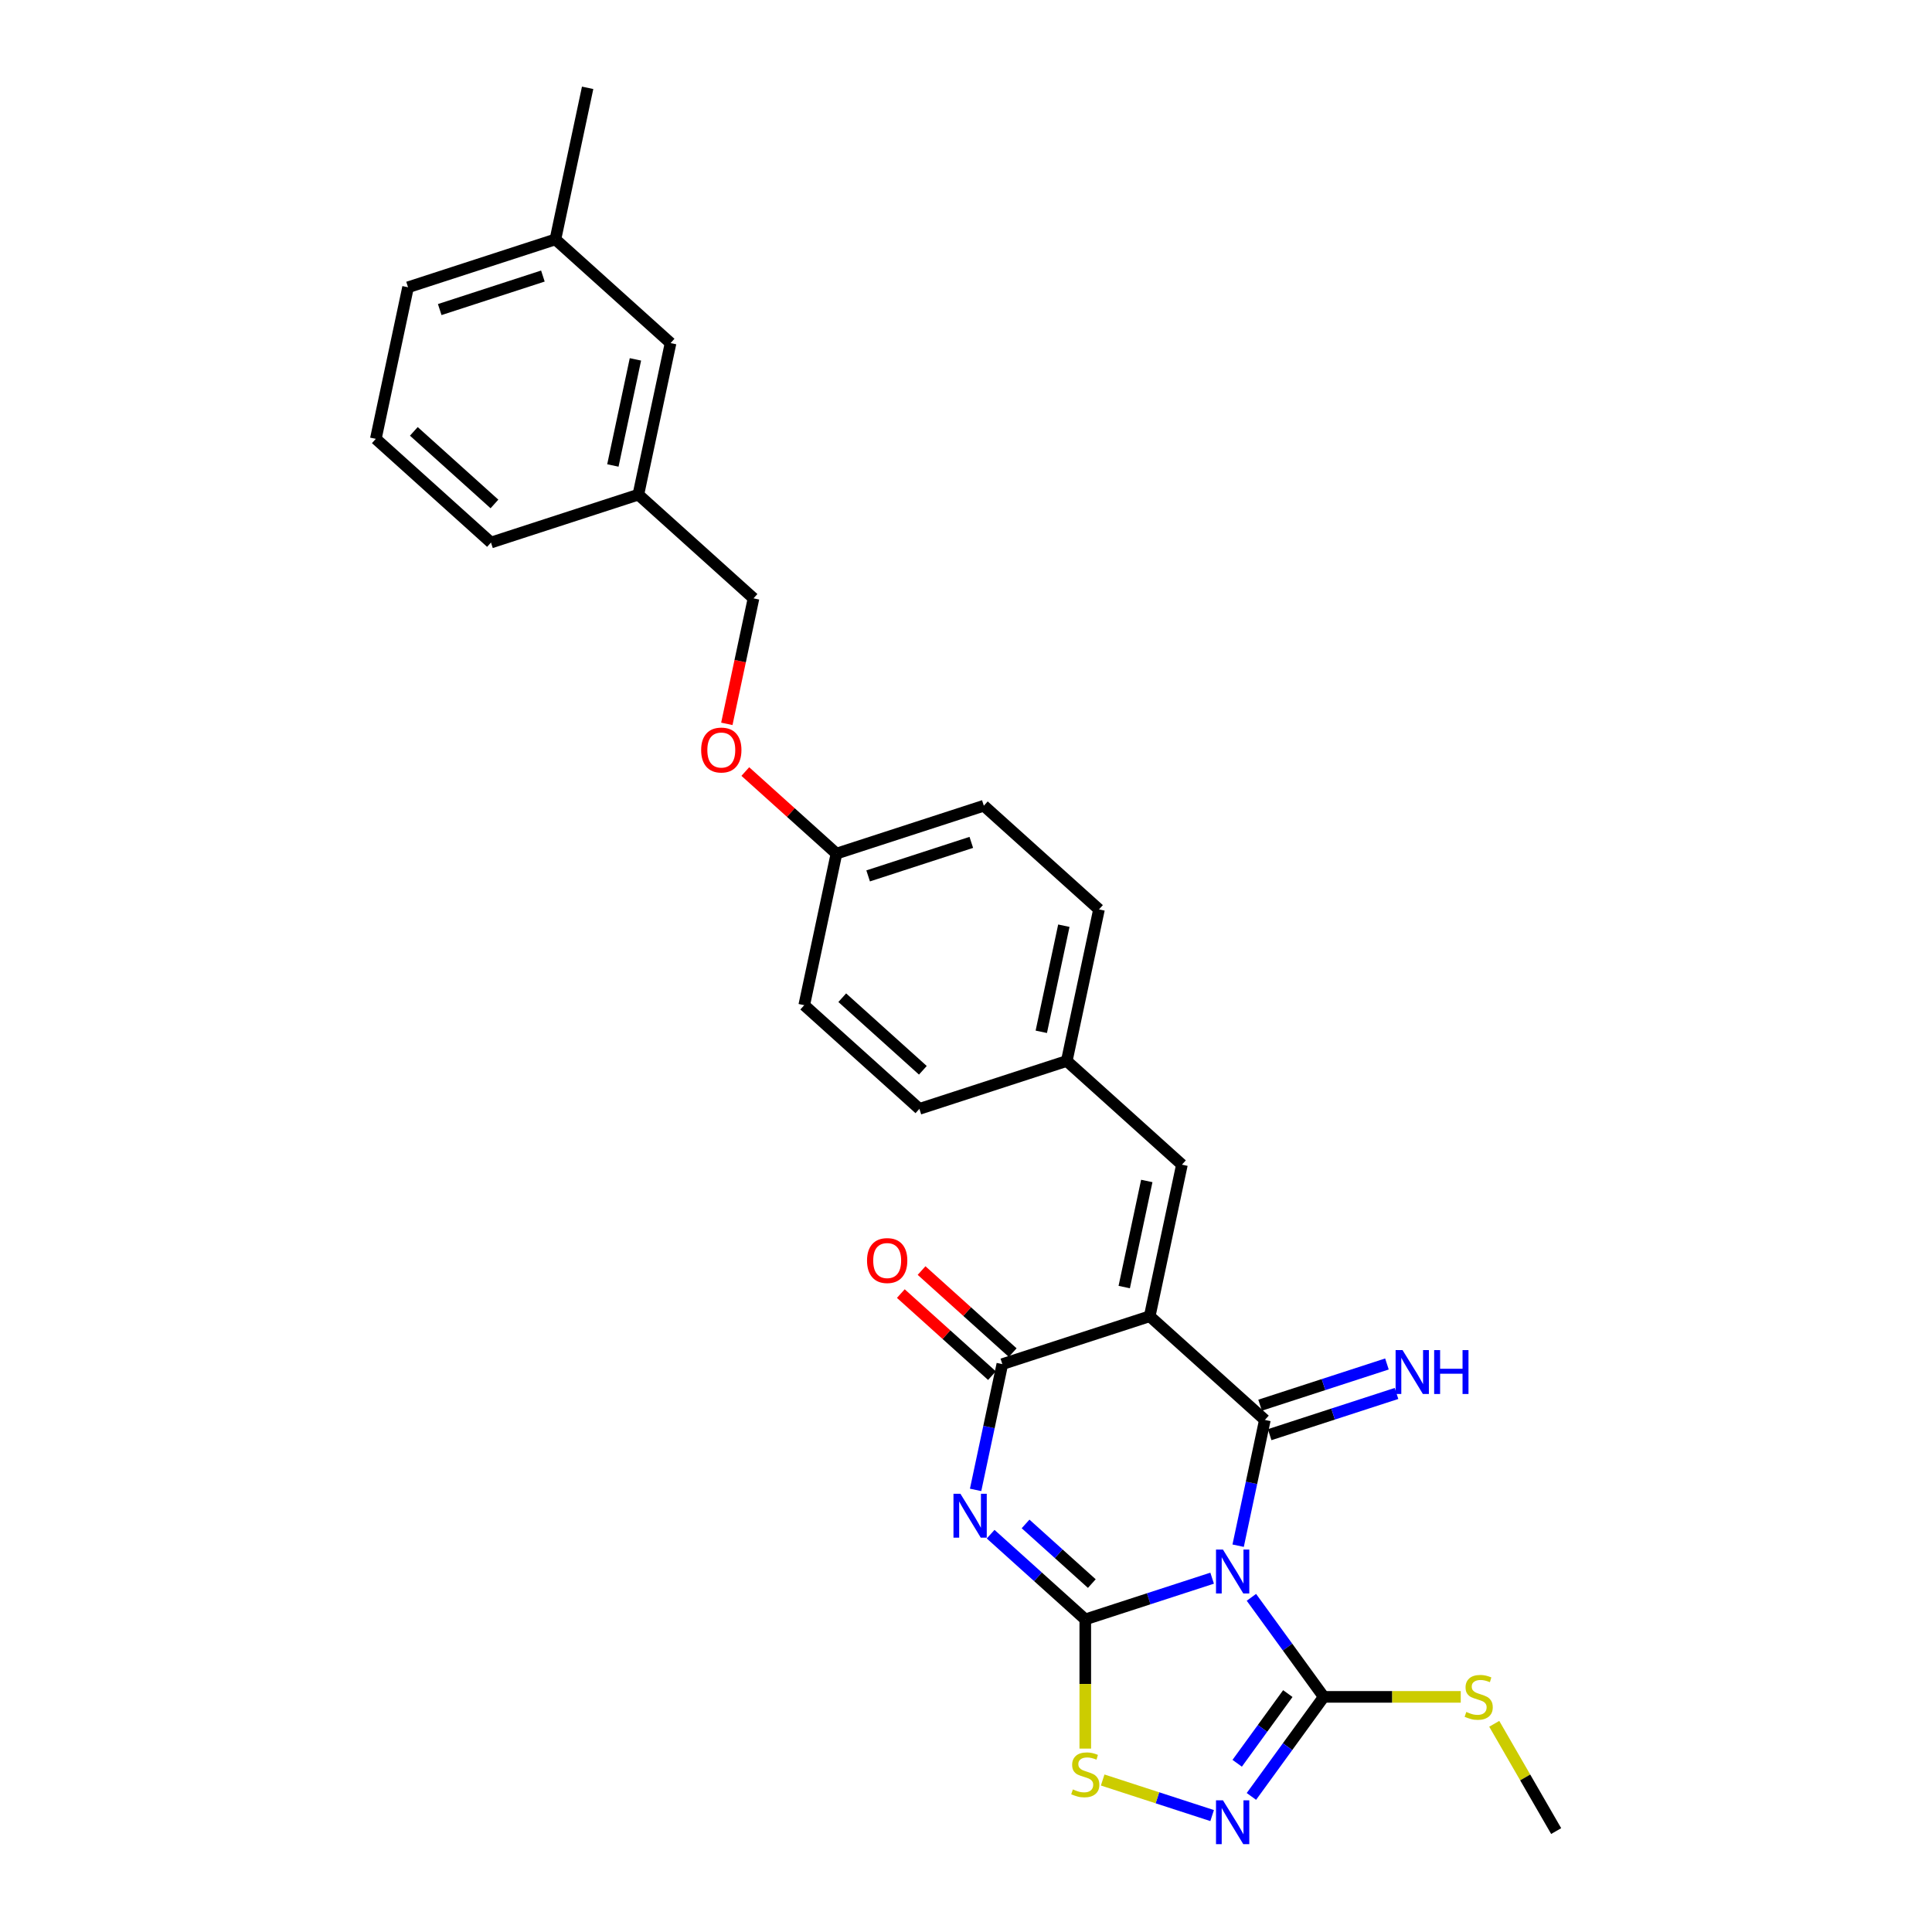 <?xml version='1.0' encoding='iso-8859-1'?>
<svg version='1.1' baseProfile='full'
              xmlns='http://www.w3.org/2000/svg'
                      xmlns:rdkit='http://www.rdkit.org/xml'
                      xmlns:xlink='http://www.w3.org/1999/xlink'
                  xml:space='preserve'
width='1000px' height='1000px' viewBox='0 0 1000 1000'>
<!-- END OF HEADER -->
<rect style='opacity:1.0;fill:#FFFFFF;stroke:none' width='1000' height='1000' x='0' y='0'> </rect>
<path class='bond-0' d='M 627.399,816.861 L 594.568,827.528' style='fill:none;fill-rule:evenodd;stroke:#0000FF;stroke-width:6px;stroke-linecap:butt;stroke-linejoin:miter;stroke-opacity:1' />
<path class='bond-0' d='M 594.568,827.528 L 561.737,838.196' style='fill:none;fill-rule:evenodd;stroke:#000000;stroke-width:6px;stroke-linecap:butt;stroke-linejoin:miter;stroke-opacity:1' />
<path class='bond-1' d='M 640.859,800.048 L 647.777,767.502' style='fill:none;fill-rule:evenodd;stroke:#0000FF;stroke-width:6px;stroke-linecap:butt;stroke-linejoin:miter;stroke-opacity:1' />
<path class='bond-1' d='M 647.777,767.502 L 654.694,734.956' style='fill:none;fill-rule:evenodd;stroke:#000000;stroke-width:6px;stroke-linecap:butt;stroke-linejoin:miter;stroke-opacity:1' />
<path class='bond-5' d='M 647.727,826.773 L 666.445,852.536' style='fill:none;fill-rule:evenodd;stroke:#0000FF;stroke-width:6px;stroke-linecap:butt;stroke-linejoin:miter;stroke-opacity:1' />
<path class='bond-5' d='M 666.445,852.536 L 685.163,878.299' style='fill:none;fill-rule:evenodd;stroke:#000000;stroke-width:6px;stroke-linecap:butt;stroke-linejoin:miter;stroke-opacity:1' />
<path class='bond-3' d='M 561.737,838.196 L 537.244,816.142' style='fill:none;fill-rule:evenodd;stroke:#000000;stroke-width:6px;stroke-linecap:butt;stroke-linejoin:miter;stroke-opacity:1' />
<path class='bond-3' d='M 537.244,816.142 L 512.751,794.088' style='fill:none;fill-rule:evenodd;stroke:#0000FF;stroke-width:6px;stroke-linecap:butt;stroke-linejoin:miter;stroke-opacity:1' />
<path class='bond-3' d='M 565.123,819.658 L 547.978,804.221' style='fill:none;fill-rule:evenodd;stroke:#000000;stroke-width:6px;stroke-linecap:butt;stroke-linejoin:miter;stroke-opacity:1' />
<path class='bond-3' d='M 547.978,804.221 L 530.833,788.783' style='fill:none;fill-rule:evenodd;stroke:#0000FF;stroke-width:6px;stroke-linecap:butt;stroke-linejoin:miter;stroke-opacity:1' />
<path class='bond-7' d='M 561.737,838.196 L 561.737,871.634' style='fill:none;fill-rule:evenodd;stroke:#000000;stroke-width:6px;stroke-linecap:butt;stroke-linejoin:miter;stroke-opacity:1' />
<path class='bond-7' d='M 561.737,871.634 L 561.737,905.072' style='fill:none;fill-rule:evenodd;stroke:#CCCC00;stroke-width:6px;stroke-linecap:butt;stroke-linejoin:miter;stroke-opacity:1' />
<path class='bond-2' d='M 654.694,734.956 L 595.089,681.287' style='fill:none;fill-rule:evenodd;stroke:#000000;stroke-width:6px;stroke-linecap:butt;stroke-linejoin:miter;stroke-opacity:1' />
<path class='bond-9' d='M 657.173,742.584 L 690.004,731.916' style='fill:none;fill-rule:evenodd;stroke:#000000;stroke-width:6px;stroke-linecap:butt;stroke-linejoin:miter;stroke-opacity:1' />
<path class='bond-9' d='M 690.004,731.916 L 722.835,721.249' style='fill:none;fill-rule:evenodd;stroke:#0000FF;stroke-width:6px;stroke-linecap:butt;stroke-linejoin:miter;stroke-opacity:1' />
<path class='bond-9' d='M 652.216,727.328 L 685.047,716.66' style='fill:none;fill-rule:evenodd;stroke:#000000;stroke-width:6px;stroke-linecap:butt;stroke-linejoin:miter;stroke-opacity:1' />
<path class='bond-9' d='M 685.047,716.66 L 717.878,705.993' style='fill:none;fill-rule:evenodd;stroke:#0000FF;stroke-width:6px;stroke-linecap:butt;stroke-linejoin:miter;stroke-opacity:1' />
<path class='bond-4' d='M 595.089,681.287 L 518.807,706.072' style='fill:none;fill-rule:evenodd;stroke:#000000;stroke-width:6px;stroke-linecap:butt;stroke-linejoin:miter;stroke-opacity:1' />
<path class='bond-8' d='M 595.089,681.287 L 611.765,602.832' style='fill:none;fill-rule:evenodd;stroke:#000000;stroke-width:6px;stroke-linecap:butt;stroke-linejoin:miter;stroke-opacity:1' />
<path class='bond-8' d='M 581.899,666.183 L 593.573,611.265' style='fill:none;fill-rule:evenodd;stroke:#000000;stroke-width:6px;stroke-linecap:butt;stroke-linejoin:miter;stroke-opacity:1' />
<path class='bond-29' d='M 504.972,771.164 L 511.89,738.618' style='fill:none;fill-rule:evenodd;stroke:#0000FF;stroke-width:6px;stroke-linecap:butt;stroke-linejoin:miter;stroke-opacity:1' />
<path class='bond-29' d='M 511.89,738.618 L 518.807,706.072' style='fill:none;fill-rule:evenodd;stroke:#000000;stroke-width:6px;stroke-linecap:butt;stroke-linejoin:miter;stroke-opacity:1' />
<path class='bond-10' d='M 524.174,700.112 L 500.588,678.874' style='fill:none;fill-rule:evenodd;stroke:#000000;stroke-width:6px;stroke-linecap:butt;stroke-linejoin:miter;stroke-opacity:1' />
<path class='bond-10' d='M 500.588,678.874 L 477.001,657.636' style='fill:none;fill-rule:evenodd;stroke:#FF0000;stroke-width:6px;stroke-linecap:butt;stroke-linejoin:miter;stroke-opacity:1' />
<path class='bond-10' d='M 513.44,712.033 L 489.854,690.795' style='fill:none;fill-rule:evenodd;stroke:#000000;stroke-width:6px;stroke-linecap:butt;stroke-linejoin:miter;stroke-opacity:1' />
<path class='bond-10' d='M 489.854,690.795 L 466.267,669.557' style='fill:none;fill-rule:evenodd;stroke:#FF0000;stroke-width:6px;stroke-linecap:butt;stroke-linejoin:miter;stroke-opacity:1' />
<path class='bond-6' d='M 685.163,878.299 L 666.445,904.062' style='fill:none;fill-rule:evenodd;stroke:#000000;stroke-width:6px;stroke-linecap:butt;stroke-linejoin:miter;stroke-opacity:1' />
<path class='bond-6' d='M 666.445,904.062 L 647.727,929.826' style='fill:none;fill-rule:evenodd;stroke:#0000FF;stroke-width:6px;stroke-linecap:butt;stroke-linejoin:miter;stroke-opacity:1' />
<path class='bond-6' d='M 666.57,876.599 L 653.467,894.633' style='fill:none;fill-rule:evenodd;stroke:#000000;stroke-width:6px;stroke-linecap:butt;stroke-linejoin:miter;stroke-opacity:1' />
<path class='bond-6' d='M 653.467,894.633 L 640.365,912.668' style='fill:none;fill-rule:evenodd;stroke:#0000FF;stroke-width:6px;stroke-linecap:butt;stroke-linejoin:miter;stroke-opacity:1' />
<path class='bond-11' d='M 685.163,878.299 L 720.623,878.299' style='fill:none;fill-rule:evenodd;stroke:#000000;stroke-width:6px;stroke-linecap:butt;stroke-linejoin:miter;stroke-opacity:1' />
<path class='bond-11' d='M 720.623,878.299 L 756.082,878.299' style='fill:none;fill-rule:evenodd;stroke:#CCCC00;stroke-width:6px;stroke-linecap:butt;stroke-linejoin:miter;stroke-opacity:1' />
<path class='bond-28' d='M 627.399,939.738 L 599.072,930.534' style='fill:none;fill-rule:evenodd;stroke:#0000FF;stroke-width:6px;stroke-linecap:butt;stroke-linejoin:miter;stroke-opacity:1' />
<path class='bond-28' d='M 599.072,930.534 L 570.746,921.33' style='fill:none;fill-rule:evenodd;stroke:#CCCC00;stroke-width:6px;stroke-linecap:butt;stroke-linejoin:miter;stroke-opacity:1' />
<path class='bond-12' d='M 611.765,602.832 L 552.159,549.163' style='fill:none;fill-rule:evenodd;stroke:#000000;stroke-width:6px;stroke-linecap:butt;stroke-linejoin:miter;stroke-opacity:1' />
<path class='bond-25' d='M 773.418,892.239 L 789.446,920' style='fill:none;fill-rule:evenodd;stroke:#CCCC00;stroke-width:6px;stroke-linecap:butt;stroke-linejoin:miter;stroke-opacity:1' />
<path class='bond-25' d='M 789.446,920 L 805.474,947.761' style='fill:none;fill-rule:evenodd;stroke:#000000;stroke-width:6px;stroke-linecap:butt;stroke-linejoin:miter;stroke-opacity:1' />
<path class='bond-18' d='M 552.159,549.163 L 568.835,470.709' style='fill:none;fill-rule:evenodd;stroke:#000000;stroke-width:6px;stroke-linecap:butt;stroke-linejoin:miter;stroke-opacity:1' />
<path class='bond-18' d='M 538.97,534.06 L 550.643,479.142' style='fill:none;fill-rule:evenodd;stroke:#000000;stroke-width:6px;stroke-linecap:butt;stroke-linejoin:miter;stroke-opacity:1' />
<path class='bond-19' d='M 552.159,549.163 L 475.878,573.949' style='fill:none;fill-rule:evenodd;stroke:#000000;stroke-width:6px;stroke-linecap:butt;stroke-linejoin:miter;stroke-opacity:1' />
<path class='bond-13' d='M 385.775,399.35 L 409.362,420.587' style='fill:none;fill-rule:evenodd;stroke:#FF0000;stroke-width:6px;stroke-linecap:butt;stroke-linejoin:miter;stroke-opacity:1' />
<path class='bond-13' d='M 409.362,420.587 L 432.948,441.825' style='fill:none;fill-rule:evenodd;stroke:#000000;stroke-width:6px;stroke-linecap:butt;stroke-linejoin:miter;stroke-opacity:1' />
<path class='bond-16' d='M 376.21,374.665 L 383.115,342.183' style='fill:none;fill-rule:evenodd;stroke:#FF0000;stroke-width:6px;stroke-linecap:butt;stroke-linejoin:miter;stroke-opacity:1' />
<path class='bond-16' d='M 383.115,342.183 L 390.019,309.702' style='fill:none;fill-rule:evenodd;stroke:#000000;stroke-width:6px;stroke-linecap:butt;stroke-linejoin:miter;stroke-opacity:1' />
<path class='bond-14' d='M 432.948,441.825 L 416.272,520.28' style='fill:none;fill-rule:evenodd;stroke:#000000;stroke-width:6px;stroke-linecap:butt;stroke-linejoin:miter;stroke-opacity:1' />
<path class='bond-30' d='M 432.948,441.825 L 509.23,417.04' style='fill:none;fill-rule:evenodd;stroke:#000000;stroke-width:6px;stroke-linecap:butt;stroke-linejoin:miter;stroke-opacity:1' />
<path class='bond-30' d='M 449.348,453.364 L 502.745,436.014' style='fill:none;fill-rule:evenodd;stroke:#000000;stroke-width:6px;stroke-linecap:butt;stroke-linejoin:miter;stroke-opacity:1' />
<path class='bond-15' d='M 347.089,177.578 L 330.413,256.032' style='fill:none;fill-rule:evenodd;stroke:#000000;stroke-width:6px;stroke-linecap:butt;stroke-linejoin:miter;stroke-opacity:1' />
<path class='bond-15' d='M 328.897,186.011 L 317.224,240.929' style='fill:none;fill-rule:evenodd;stroke:#000000;stroke-width:6px;stroke-linecap:butt;stroke-linejoin:miter;stroke-opacity:1' />
<path class='bond-22' d='M 347.089,177.578 L 287.484,123.909' style='fill:none;fill-rule:evenodd;stroke:#000000;stroke-width:6px;stroke-linecap:butt;stroke-linejoin:miter;stroke-opacity:1' />
<path class='bond-17' d='M 390.019,309.702 L 330.413,256.032' style='fill:none;fill-rule:evenodd;stroke:#000000;stroke-width:6px;stroke-linecap:butt;stroke-linejoin:miter;stroke-opacity:1' />
<path class='bond-24' d='M 330.413,256.032 L 254.132,280.818' style='fill:none;fill-rule:evenodd;stroke:#000000;stroke-width:6px;stroke-linecap:butt;stroke-linejoin:miter;stroke-opacity:1' />
<path class='bond-20' d='M 568.835,470.709 L 509.23,417.04' style='fill:none;fill-rule:evenodd;stroke:#000000;stroke-width:6px;stroke-linecap:butt;stroke-linejoin:miter;stroke-opacity:1' />
<path class='bond-21' d='M 475.878,573.949 L 416.272,520.28' style='fill:none;fill-rule:evenodd;stroke:#000000;stroke-width:6px;stroke-linecap:butt;stroke-linejoin:miter;stroke-opacity:1' />
<path class='bond-21' d='M 477.671,553.977 L 435.947,516.409' style='fill:none;fill-rule:evenodd;stroke:#000000;stroke-width:6px;stroke-linecap:butt;stroke-linejoin:miter;stroke-opacity:1' />
<path class='bond-27' d='M 287.484,123.909 L 304.16,45.455' style='fill:none;fill-rule:evenodd;stroke:#000000;stroke-width:6px;stroke-linecap:butt;stroke-linejoin:miter;stroke-opacity:1' />
<path class='bond-31' d='M 287.484,123.909 L 211.202,148.694' style='fill:none;fill-rule:evenodd;stroke:#000000;stroke-width:6px;stroke-linecap:butt;stroke-linejoin:miter;stroke-opacity:1' />
<path class='bond-31' d='M 280.999,142.883 L 227.602,160.233' style='fill:none;fill-rule:evenodd;stroke:#000000;stroke-width:6px;stroke-linecap:butt;stroke-linejoin:miter;stroke-opacity:1' />
<path class='bond-23' d='M 194.526,227.149 L 254.132,280.818' style='fill:none;fill-rule:evenodd;stroke:#000000;stroke-width:6px;stroke-linecap:butt;stroke-linejoin:miter;stroke-opacity:1' />
<path class='bond-23' d='M 214.201,223.278 L 255.925,260.846' style='fill:none;fill-rule:evenodd;stroke:#000000;stroke-width:6px;stroke-linecap:butt;stroke-linejoin:miter;stroke-opacity:1' />
<path class='bond-26' d='M 194.526,227.149 L 211.202,148.694' style='fill:none;fill-rule:evenodd;stroke:#000000;stroke-width:6px;stroke-linecap:butt;stroke-linejoin:miter;stroke-opacity:1' />
<path  class='atom-0' d='M 632.998 802.053
L 640.441 814.084
Q 641.179 815.271, 642.366 817.421
Q 643.553 819.57, 643.617 819.698
L 643.617 802.053
L 646.633 802.053
L 646.633 824.768
L 643.521 824.768
L 635.532 811.614
Q 634.602 810.074, 633.607 808.309
Q 632.645 806.544, 632.356 805.999
L 632.356 824.768
L 629.404 824.768
L 629.404 802.053
L 632.998 802.053
' fill='#0000FF'/>
<path  class='atom-4' d='M 497.11 773.169
L 504.554 785.2
Q 505.292 786.387, 506.479 788.537
Q 507.666 790.686, 507.73 790.815
L 507.73 773.169
L 510.746 773.169
L 510.746 795.884
L 507.634 795.884
L 499.645 782.73
Q 498.715 781.19, 497.72 779.425
Q 496.758 777.661, 496.469 777.115
L 496.469 795.884
L 493.517 795.884
L 493.517 773.169
L 497.11 773.169
' fill='#0000FF'/>
<path  class='atom-7' d='M 632.998 931.831
L 640.441 943.862
Q 641.179 945.049, 642.366 947.198
Q 643.553 949.348, 643.617 949.476
L 643.617 931.831
L 646.633 931.831
L 646.633 954.545
L 643.521 954.545
L 635.532 941.391
Q 634.602 939.852, 633.607 938.087
Q 632.645 936.322, 632.356 935.777
L 632.356 954.545
L 629.404 954.545
L 629.404 931.831
L 632.998 931.831
' fill='#0000FF'/>
<path  class='atom-8' d='M 555.32 926.199
Q 555.577 926.295, 556.636 926.744
Q 557.694 927.193, 558.849 927.482
Q 560.037 927.739, 561.192 927.739
Q 563.341 927.739, 564.592 926.712
Q 565.844 925.653, 565.844 923.825
Q 565.844 922.574, 565.202 921.804
Q 564.592 921.034, 563.63 920.616
Q 562.667 920.199, 561.063 919.718
Q 559.042 919.109, 557.823 918.531
Q 556.636 917.954, 555.77 916.734
Q 554.935 915.515, 554.935 913.462
Q 554.935 910.607, 556.86 908.842
Q 558.817 907.077, 562.667 907.077
Q 565.298 907.077, 568.282 908.329
L 567.544 910.799
Q 564.817 909.676, 562.764 909.676
Q 560.55 909.676, 559.331 910.607
Q 558.112 911.505, 558.144 913.077
Q 558.144 914.296, 558.753 915.034
Q 559.395 915.772, 560.293 916.189
Q 561.224 916.606, 562.764 917.087
Q 564.817 917.729, 566.036 918.371
Q 567.255 919.012, 568.121 920.328
Q 569.02 921.611, 569.02 923.825
Q 569.02 926.969, 566.902 928.669
Q 564.817 930.338, 561.32 930.338
Q 559.299 930.338, 557.759 929.888
Q 556.251 929.471, 554.454 928.733
L 555.32 926.199
' fill='#CCCC00'/>
<path  class='atom-10' d='M 725.955 698.813
L 733.398 710.844
Q 734.136 712.031, 735.323 714.181
Q 736.51 716.33, 736.574 716.459
L 736.574 698.813
L 739.59 698.813
L 739.59 721.528
L 736.478 721.528
L 728.49 708.374
Q 727.559 706.834, 726.565 705.069
Q 725.602 703.305, 725.313 702.759
L 725.313 721.528
L 722.362 721.528
L 722.362 698.813
L 725.955 698.813
' fill='#0000FF'/>
<path  class='atom-10' d='M 742.317 698.813
L 745.397 698.813
L 745.397 708.47
L 757.011 708.47
L 757.011 698.813
L 760.091 698.813
L 760.091 721.528
L 757.011 721.528
L 757.011 711.037
L 745.397 711.037
L 745.397 721.528
L 742.317 721.528
L 742.317 698.813
' fill='#0000FF'/>
<path  class='atom-11' d='M 448.775 652.467
Q 448.775 647.013, 451.47 643.965
Q 454.165 640.917, 459.202 640.917
Q 464.239 640.917, 466.934 643.965
Q 469.629 647.013, 469.629 652.467
Q 469.629 657.985, 466.902 661.13
Q 464.175 664.242, 459.202 664.242
Q 454.197 664.242, 451.47 661.13
Q 448.775 658.018, 448.775 652.467
M 459.202 661.675
Q 462.667 661.675, 464.528 659.365
Q 466.421 657.023, 466.421 652.467
Q 466.421 648.008, 464.528 645.762
Q 462.667 643.484, 459.202 643.484
Q 455.737 643.484, 453.844 645.73
Q 451.983 647.976, 451.983 652.467
Q 451.983 657.055, 453.844 659.365
Q 455.737 661.675, 459.202 661.675
' fill='#FF0000'/>
<path  class='atom-12' d='M 758.954 886.095
Q 759.21 886.192, 760.269 886.641
Q 761.328 887.09, 762.483 887.379
Q 763.67 887.635, 764.825 887.635
Q 766.974 887.635, 768.226 886.609
Q 769.477 885.55, 769.477 883.721
Q 769.477 882.47, 768.835 881.7
Q 768.226 880.93, 767.263 880.513
Q 766.301 880.096, 764.696 879.615
Q 762.675 879.005, 761.456 878.427
Q 760.269 877.85, 759.403 876.631
Q 758.569 875.412, 758.569 873.358
Q 758.569 870.503, 760.494 868.738
Q 762.451 866.974, 766.301 866.974
Q 768.931 866.974, 771.915 868.225
L 771.177 870.696
Q 768.45 869.573, 766.397 869.573
Q 764.183 869.573, 762.964 870.503
Q 761.745 871.401, 761.777 872.973
Q 761.777 874.193, 762.387 874.93
Q 763.028 875.668, 763.926 876.085
Q 764.857 876.503, 766.397 876.984
Q 768.45 877.625, 769.669 878.267
Q 770.888 878.909, 771.755 880.224
Q 772.653 881.507, 772.653 883.721
Q 772.653 886.865, 770.536 888.566
Q 768.45 890.234, 764.953 890.234
Q 762.932 890.234, 761.392 889.785
Q 759.884 889.368, 758.087 888.63
L 758.954 886.095
' fill='#CCCC00'/>
<path  class='atom-14' d='M 362.916 388.22
Q 362.916 382.766, 365.611 379.718
Q 368.306 376.67, 373.343 376.67
Q 378.38 376.67, 381.075 379.718
Q 383.77 382.766, 383.77 388.22
Q 383.77 393.738, 381.043 396.883
Q 378.316 399.995, 373.343 399.995
Q 368.338 399.995, 365.611 396.883
Q 362.916 393.771, 362.916 388.22
M 373.343 397.428
Q 376.808 397.428, 378.669 395.118
Q 380.561 392.776, 380.561 388.22
Q 380.561 383.761, 378.669 381.515
Q 376.808 379.237, 373.343 379.237
Q 369.878 379.237, 367.985 381.483
Q 366.124 383.729, 366.124 388.22
Q 366.124 392.808, 367.985 395.118
Q 369.878 397.428, 373.343 397.428
' fill='#FF0000'/>
</svg>
